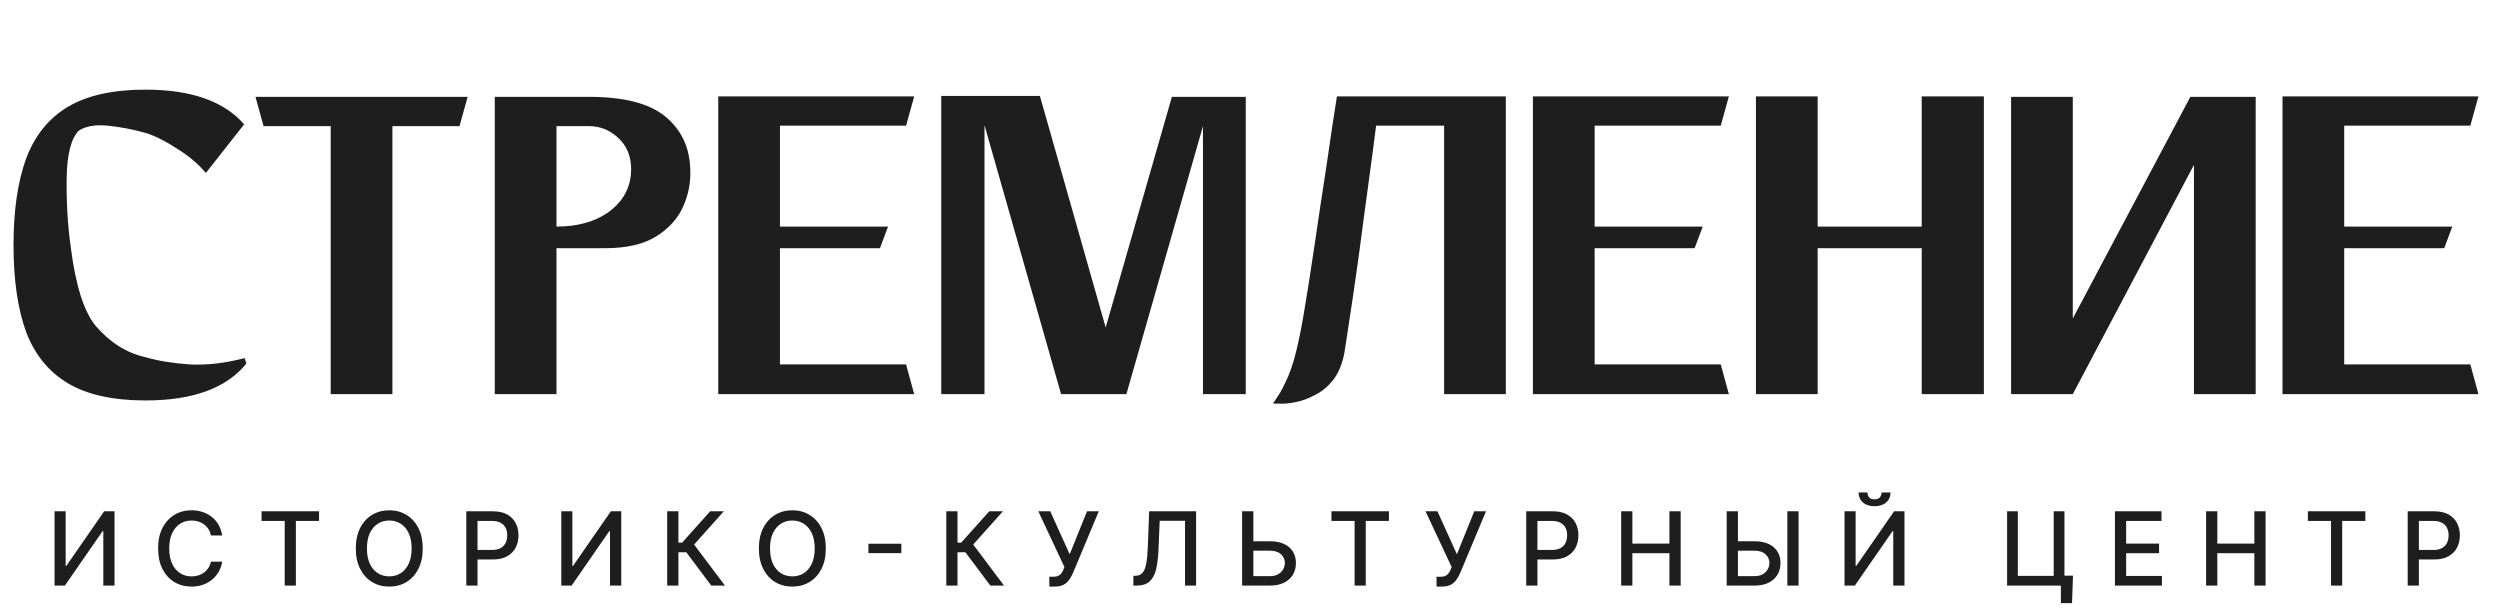<?xml version="1.0" encoding="UTF-8"?> <svg xmlns="http://www.w3.org/2000/svg" width="222" height="54" viewBox="0 0 222 54" fill="none"><path d="M21.72 31.8L21.88 32.28C20.12 34.467 17.133 35.56 12.92 35.56C10.04 35.56 7.747 35.053 6.04 34.04C4.333 33.027 3.093 31.507 2.32 29.48C1.573 27.427 1.2 24.853 1.2 21.76C1.2 18.693 1.573 16.133 2.32 14.08C3.093 12.027 4.333 10.493 6.04 9.48C7.747 8.467 10.04 7.96 12.92 7.96C16.973 7.96 19.893 8.987 21.68 11.04L18.28 15.36C17.613 14.56 16.76 13.84 15.72 13.2C14.707 12.533 13.773 12.067 12.92 11.8C11.773 11.48 10.653 11.267 9.56 11.16C8.467 11.053 7.613 11.2 7 11.6C6.307 12.293 5.947 13.72 5.92 15.88C5.893 18.013 6.013 20.027 6.28 21.92C6.707 25.307 7.44 27.64 8.48 28.92C9.76 30.413 11.24 31.347 12.92 31.72C14.013 32.04 15.32 32.253 16.84 32.36C18.36 32.44 19.987 32.253 21.72 31.8ZM41.526 8.6L40.806 11.2H34.846V35H29.366V11.2H23.406L22.686 8.6H29.366H34.846H41.526ZM52.296 8.6C55.416 8.6 57.683 9.187 59.096 10.36C60.509 11.533 61.243 13.093 61.296 15.04C61.349 16.187 61.136 17.293 60.656 18.36C60.176 19.427 59.376 20.307 58.256 21C57.136 21.693 55.629 22.04 53.736 22.04C51.549 22.04 50.109 22.04 49.416 22.04V35H43.936V8.6H48.256H49.416H52.296ZM56.016 15.6C56.149 14.267 55.829 13.2 55.056 12.4C54.283 11.6 53.363 11.2 52.296 11.2C51.229 11.2 50.469 11.2 50.016 11.2C49.589 11.2 49.389 11.2 49.416 11.2V20.12C51.256 20.12 52.776 19.707 53.976 18.88C55.176 18.027 55.856 16.933 56.016 15.6ZM80.46 32.36L81.18 35H63.78V8.56H66.3H69.26H81.18L80.46 11.16H69.26V20.12H78.86L78.14 22.04H69.26V32.36H80.46ZM107.584 8.6H110.624V35H106.824V11.2L100.024 35H99.904H96.504H94.224L87.424 11.12V35H83.584V8.52H86.664H87.424H92.344L98.184 29.08L104.064 8.6H106.824H107.584ZM122.198 11.16C122.198 11.16 122.091 11.987 121.878 13.64C121.664 15.267 121.398 17.24 121.078 19.56C120.784 21.853 120.478 24.08 120.158 26.24C119.838 28.4 119.584 30.067 119.398 31.24C119.211 32.28 118.878 33.107 118.398 33.72C117.918 34.333 117.371 34.787 116.758 35.08C116.171 35.4 115.584 35.613 114.998 35.72C114.438 35.827 113.971 35.867 113.598 35.84C113.224 35.84 113.038 35.84 113.038 35.84C113.038 35.84 113.171 35.64 113.438 35.24C113.704 34.867 114.024 34.253 114.398 33.4C114.771 32.52 115.104 31.347 115.398 29.88C115.584 29.027 115.851 27.493 116.198 25.28C116.544 23.04 116.904 20.64 117.278 18.08C117.678 15.52 118.011 13.293 118.278 11.4C118.571 9.507 118.718 8.56 118.718 8.56H118.918H122.238H128.238H133.198H133.718V35H128.238V11.16H122.198ZM152.803 32.36L153.523 35H136.123V8.56H138.643H141.603H153.523L152.803 11.16H141.603V20.12H151.203L150.483 22.04H141.603V32.36H152.803ZM170.648 8.56H176.168V35H170.648V22.04H161.408V35H155.928V8.56H161.408V20.12H170.648V8.56ZM198.024 8.6H200.304V35H194.824V14.64L184.064 35H180.504H178.584V8.6H184.064V28.28L194.504 8.6H194.824H198.024ZM219.366 32.36L220.086 35H202.686V8.56H205.206H208.166H220.086L219.366 11.16H208.166V20.12H217.766L217.046 22.04H208.166V32.36H219.366Z" fill="#1E1E1E"></path><path d="M4.845 45.403H5.831V50.248H5.892L9.248 45.403H10.169V52H9.174V47.162H9.113L5.763 52H4.845V45.403ZM19.731 47.548H18.726C18.687 47.334 18.615 47.145 18.51 46.982C18.405 46.818 18.276 46.68 18.123 46.566C17.971 46.452 17.8 46.366 17.611 46.308C17.424 46.25 17.226 46.221 17.015 46.221C16.635 46.221 16.295 46.317 15.994 46.508C15.696 46.699 15.46 46.98 15.286 47.349C15.114 47.718 15.028 48.169 15.028 48.702C15.028 49.239 15.114 49.692 15.286 50.061C15.46 50.43 15.697 50.709 15.998 50.898C16.298 51.087 16.636 51.182 17.012 51.182C17.22 51.182 17.418 51.154 17.605 51.098C17.794 51.04 17.965 50.955 18.117 50.844C18.269 50.732 18.398 50.596 18.503 50.435C18.611 50.271 18.685 50.085 18.726 49.874L19.731 49.877C19.677 50.202 19.573 50.5 19.418 50.773C19.266 51.043 19.069 51.277 18.829 51.475C18.59 51.67 18.318 51.822 18.011 51.929C17.704 52.036 17.369 52.09 17.006 52.09C16.434 52.09 15.926 51.955 15.479 51.684C15.032 51.412 14.68 51.022 14.422 50.515C14.167 50.008 14.039 49.404 14.039 48.702C14.039 47.997 14.168 47.393 14.426 46.888C14.683 46.381 15.036 45.993 15.482 45.722C15.929 45.45 16.437 45.313 17.006 45.313C17.356 45.313 17.682 45.364 17.985 45.465C18.29 45.563 18.564 45.709 18.806 45.903C19.049 46.094 19.25 46.328 19.409 46.605C19.567 46.88 19.675 47.194 19.731 47.548ZM23.227 46.26V45.403H28.332V46.26H26.274V52H25.282V46.26H23.227ZM37.538 48.702C37.538 49.406 37.409 50.011 37.151 50.518C36.893 51.023 36.54 51.412 36.091 51.684C35.645 51.955 35.137 52.09 34.568 52.09C33.996 52.09 33.486 51.955 33.038 51.684C32.591 51.412 32.239 51.022 31.981 50.515C31.724 50.008 31.595 49.404 31.595 48.702C31.595 47.997 31.724 47.393 31.981 46.888C32.239 46.381 32.591 45.993 33.038 45.722C33.486 45.45 33.996 45.313 34.568 45.313C35.137 45.313 35.645 45.45 36.091 45.722C36.54 45.993 36.893 46.381 37.151 46.888C37.409 47.393 37.538 47.997 37.538 48.702ZM36.552 48.702C36.552 48.165 36.465 47.713 36.291 47.346C36.119 46.976 35.883 46.697 35.582 46.508C35.284 46.317 34.946 46.221 34.568 46.221C34.188 46.221 33.848 46.317 33.55 46.508C33.251 46.697 33.015 46.976 32.841 47.346C32.669 47.713 32.584 48.165 32.584 48.702C32.584 49.239 32.669 49.692 32.841 50.061C33.015 50.428 33.251 50.707 33.55 50.898C33.848 51.087 34.188 51.182 34.568 51.182C34.946 51.182 35.284 51.087 35.582 50.898C35.883 50.707 36.119 50.428 36.291 50.061C36.465 49.692 36.552 49.239 36.552 48.702ZM41.409 52V45.403H43.76C44.273 45.403 44.699 45.497 45.036 45.684C45.373 45.87 45.625 46.126 45.793 46.45C45.96 46.772 46.044 47.135 46.044 47.539C46.044 47.945 45.959 48.31 45.789 48.634C45.622 48.956 45.369 49.212 45.029 49.401C44.692 49.587 44.268 49.681 43.757 49.681H42.14V48.837H43.667C43.991 48.837 44.254 48.781 44.456 48.669C44.658 48.556 44.806 48.401 44.901 48.206C44.995 48.01 45.042 47.788 45.042 47.539C45.042 47.29 44.995 47.069 44.901 46.875C44.806 46.682 44.657 46.531 44.453 46.421C44.251 46.312 43.985 46.257 43.654 46.257H42.404V52H41.409ZM49.841 45.403H50.827V50.248H50.888L54.244 45.403H55.166V52H54.17V47.162H54.109L50.759 52H49.841V45.403ZM63.161 52L60.945 49.043H60.243V52H59.248V45.403H60.243V48.19H60.569L63.062 45.403H64.276L61.638 48.357L64.376 52H63.161ZM73.331 48.702C73.331 49.406 73.202 50.011 72.944 50.518C72.687 51.023 72.333 51.412 71.885 51.684C71.438 51.955 70.93 52.09 70.361 52.09C69.79 52.09 69.28 51.955 68.831 51.684C68.384 51.412 68.032 51.022 67.775 50.515C67.517 50.008 67.388 49.404 67.388 48.702C67.388 47.997 67.517 47.393 67.775 46.888C68.032 46.381 68.384 45.993 68.831 45.722C69.28 45.45 69.79 45.313 70.361 45.313C70.93 45.313 71.438 45.45 71.885 45.722C72.333 45.993 72.687 46.381 72.944 46.888C73.202 47.393 73.331 47.997 73.331 48.702ZM72.345 48.702C72.345 48.165 72.258 47.713 72.084 47.346C71.912 46.976 71.676 46.697 71.376 46.508C71.077 46.317 70.739 46.221 70.361 46.221C69.981 46.221 69.642 46.317 69.343 46.508C69.045 46.697 68.808 46.976 68.635 47.346C68.463 47.713 68.377 48.165 68.377 48.702C68.377 49.239 68.463 49.692 68.635 50.061C68.808 50.428 69.045 50.707 69.343 50.898C69.642 51.087 69.981 51.182 70.361 51.182C70.739 51.182 71.077 51.087 71.376 50.898C71.676 50.707 71.912 50.428 72.084 50.061C72.258 49.692 72.345 49.239 72.345 48.702ZM80.04 48.283V49.12H77.115V48.283H80.04ZM87.945 52L85.729 49.043H85.026V52H84.031V45.403H85.026V48.19H85.352L87.845 45.403H89.059L86.421 48.357L89.159 52H87.945ZM93.179 52.09V51.214H93.575C93.74 51.214 93.876 51.186 93.984 51.13C94.093 51.075 94.183 50.999 94.251 50.905C94.322 50.808 94.381 50.703 94.428 50.589L94.522 50.354L92.203 45.403H93.259L94.989 49.217L96.528 45.403H97.572L95.292 50.856C95.195 51.076 95.083 51.279 94.957 51.465C94.832 51.652 94.666 51.803 94.457 51.919C94.249 52.033 93.973 52.09 93.629 52.09H93.179ZM100.645 52V51.137L100.838 51.13C101.1 51.124 101.306 51.035 101.456 50.863C101.609 50.691 101.719 50.414 101.788 50.032C101.859 49.65 101.906 49.14 101.93 48.502L102.043 45.403H106.214V52H105.231V46.247H102.98L102.877 48.766C102.849 49.473 102.778 50.066 102.664 50.547C102.55 51.026 102.357 51.388 102.084 51.633C101.814 51.878 101.428 52 100.928 52H100.645ZM110.993 48.064H112.771C113.26 48.064 113.677 48.143 114.02 48.302C114.364 48.461 114.626 48.685 114.806 48.975C114.989 49.265 115.079 49.607 115.077 50C115.079 50.393 114.989 50.739 114.806 51.04C114.626 51.341 114.364 51.576 114.02 51.745C113.677 51.915 113.26 52 112.771 52H110.3V45.403H111.299V51.163H112.771C113.056 51.163 113.297 51.107 113.492 50.995C113.69 50.883 113.839 50.738 113.94 50.56C114.043 50.382 114.095 50.191 114.095 49.987C114.095 49.691 113.981 49.436 113.753 49.224C113.526 49.009 113.198 48.901 112.771 48.901H110.993V48.064ZM118.232 46.26V45.403H123.338V46.26H121.28V52H120.287V46.26H118.232ZM127.563 52.09V51.214H127.96C128.125 51.214 128.261 51.186 128.369 51.13C128.478 51.075 128.567 50.999 128.636 50.905C128.707 50.808 128.766 50.703 128.813 50.589L128.907 50.354L126.587 45.403H127.644L129.374 49.217L130.913 45.403H131.957L129.676 50.856C129.58 51.076 129.468 51.279 129.341 51.465C129.217 51.652 129.05 51.803 128.842 51.919C128.634 52.033 128.358 52.09 128.014 52.09H127.563ZM135.529 52V45.403H137.88C138.393 45.403 138.818 45.497 139.156 45.684C139.493 45.87 139.745 46.126 139.913 46.45C140.08 46.772 140.164 47.135 140.164 47.539C140.164 47.945 140.079 48.31 139.909 48.634C139.742 48.956 139.488 49.212 139.149 49.401C138.812 49.587 138.388 49.681 137.877 49.681H136.26V48.837H137.787C138.111 48.837 138.374 48.781 138.576 48.669C138.778 48.556 138.926 48.401 139.02 48.206C139.115 48.01 139.162 47.788 139.162 47.539C139.162 47.29 139.115 47.069 139.02 46.875C138.926 46.682 138.777 46.531 138.573 46.421C138.371 46.312 138.104 46.257 137.774 46.257H136.524V52H135.529ZM143.961 52V45.403H144.956V48.27H148.245V45.403H149.244V52H148.245V49.124H144.956V52H143.961ZM154.022 48.064H155.8C156.29 48.064 156.707 48.143 157.05 48.302C157.394 48.461 157.656 48.685 157.836 48.975C158.019 49.265 158.109 49.607 158.107 50C158.109 50.393 158.019 50.739 157.836 51.04C157.656 51.341 157.394 51.576 157.05 51.745C156.707 51.915 156.29 52 155.8 52H153.33V45.403H154.328V51.163H155.8C156.086 51.163 156.327 51.107 156.522 50.995C156.72 50.883 156.869 50.738 156.97 50.56C157.073 50.382 157.124 50.191 157.124 49.987C157.124 49.691 157.011 49.436 156.783 49.224C156.555 49.009 156.228 48.901 155.8 48.901H154.022V48.064ZM159.714 45.403V52H158.716V45.403H159.714ZM163.793 45.403H164.779V50.248H164.84L168.196 45.403H169.118V52H168.122V47.162H168.061L164.711 52H163.793V45.403ZM167.088 43.728H167.881C167.881 44.091 167.752 44.386 167.494 44.614C167.239 44.84 166.893 44.952 166.457 44.952C166.023 44.952 165.679 44.84 165.423 44.614C165.167 44.386 165.04 44.091 165.04 43.728H165.829C165.829 43.889 165.876 44.032 165.971 44.157C166.065 44.279 166.227 44.34 166.457 44.34C166.682 44.34 166.843 44.279 166.94 44.157C167.039 44.034 167.088 43.892 167.088 43.728ZM184.083 51.121L183.996 53.559H183.004V52H182.541V51.121H184.083ZM178.231 52V45.403H179.184V51.137H182.367V45.403H183.323V52H178.231ZM187.806 52V45.403H191.942V46.26H188.801V48.27H191.726V49.124H188.801V51.143H191.98V52H187.806ZM195.902 52V45.403H196.897V48.27H200.186V45.403H201.184V52H200.186V49.124H196.897V52H195.902ZM204.939 46.26V45.403H210.044V46.26H207.986V52H206.994V46.26H204.939ZM213.803 52V45.403H216.154C216.667 45.403 217.092 45.497 217.429 45.684C217.767 45.87 218.019 46.126 218.186 46.45C218.354 46.772 218.438 47.135 218.438 47.539C218.438 47.945 218.353 48.31 218.183 48.634C218.016 48.956 217.762 49.212 217.423 49.401C217.086 49.587 216.662 49.681 216.151 49.681H214.534V48.837H216.061C216.385 48.837 216.648 48.781 216.85 48.669C217.052 48.556 217.2 48.401 217.294 48.206C217.389 48.01 217.436 47.788 217.436 47.539C217.436 47.29 217.389 47.069 217.294 46.875C217.2 46.682 217.05 46.531 216.846 46.421C216.645 46.312 216.378 46.257 216.048 46.257H214.798V52H213.803Z" fill="#1E1E1E"></path></svg> 